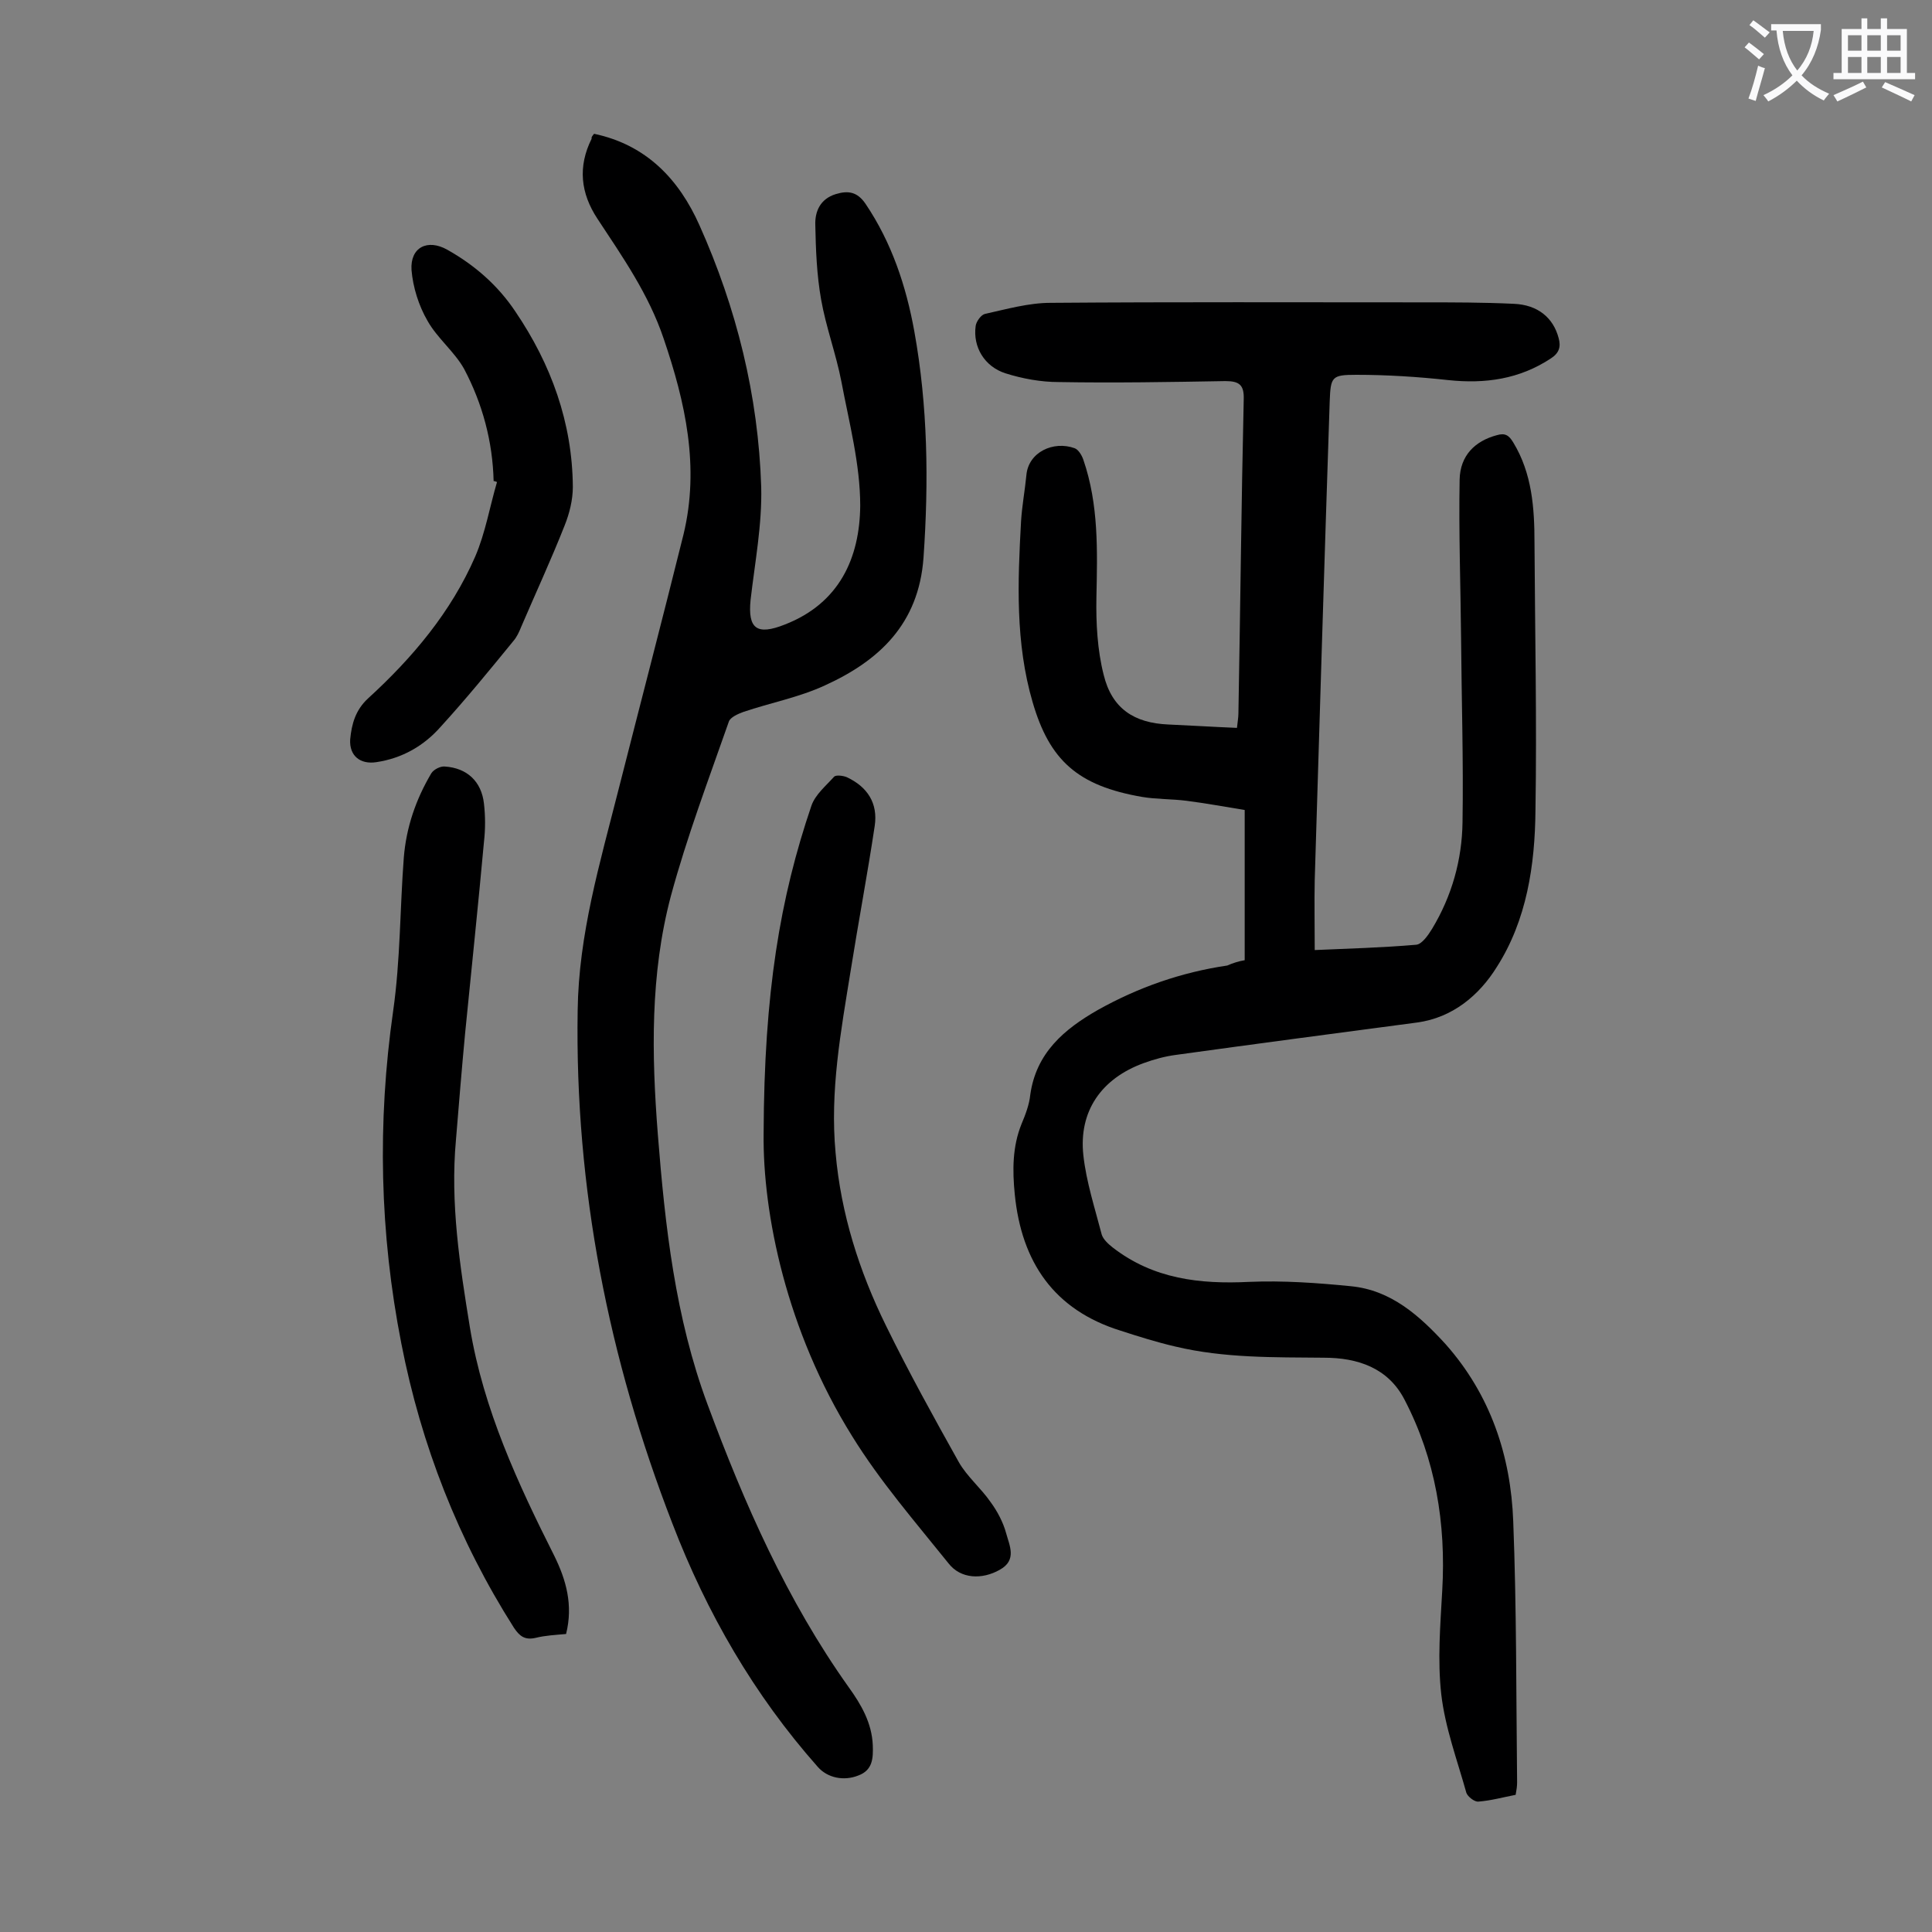 <svg enable-background="new 0 0 400 400" viewBox="0 0 400 400" xmlns="http://www.w3.org/2000/svg"><rect x="0" y="0" width="400" height="400" fill="#808080" stroke="none"/><g fill="#000001"><path d="m257.7 198.8c0-10.5 0-20.6 0-31.1-4.3-.7-8.1-1.4-12-1.9-3.1-.4-6.2-.3-9.2-.8-13.4-2.3-19.2-7.6-22.7-19.6-3.6-12.3-3.1-24.9-2.4-37.5.2-3.2.8-6.4 1.1-9.5.4-4.8 5.6-7.2 10-5.6.8.3 1.5 1.5 1.8 2.4 3.2 9.3 2.9 18.9 2.7 28.5-.1 5.3.2 10.9 1.5 16 1.7 7 6.3 10 13.4 10.3 4.6.2 9.3.5 14.2.7.1-1.1.3-2.1.3-3 .4-21.7.6-43.3 1.1-65 .1-3-.9-3.8-3.8-3.8-11.5.2-23 .4-34.5.2-3.7 0-7.5-.7-11-1.8-4.4-1.4-6.8-5.5-6.2-9.8.1-.9 1.1-2.3 1.9-2.5 4.5-1 9.1-2.3 13.6-2.3 25.7-.2 51.3-.1 77-.1 6.3 0 12.6 0 18.9.3 5 .2 8.2 2.9 9.3 7.1.5 1.8.1 3.1-1.6 4.2-6.5 4.3-13.6 5.3-21.2 4.5-6.4-.7-12.8-1.1-19.1-1.1-5.1 0-5.3.4-5.5 5.5-1.1 33-2.1 66.1-3.1 99.1-.1 4.7 0 9.4 0 14.5 6.9-.3 14-.5 21-1.1 1.2-.1 2.5-2 3.3-3.3 4.1-6.8 6.2-14.3 6.3-22.1.2-12.7-.2-25.4-.3-38.1-.1-10.9-.5-21.9-.3-32.8.1-5 3.2-8 7.7-9.2 1.7-.5 2.5 0 3.4 1.5 3.9 6.4 4.4 13.6 4.4 20.8.1 18.5.5 36.9.2 55.4-.1 11.3-1.8 22.7-8 32.4-3.6 5.8-9.1 10.5-16.5 11.5-16.6 2.2-33.3 4.4-49.9 6.7-2.3.3-4.5.9-6.7 1.7-8.8 3.2-13.5 10-12.5 19.1.6 5.5 2.4 11 3.8 16.4.3 1 1.4 2 2.3 2.7 8.4 6.5 18 7.6 28.2 7.1 7-.3 14.1.2 21.1.9 8.3.8 14.2 6.1 19.6 12 9.3 10.5 13.5 23.1 14 36.7.7 18 .6 36 .8 54 0 .8-.1 1.5-.3 2.6-2.6.5-5.1 1.2-7.7 1.4-.8.1-2.2-1-2.5-1.8-1.9-6.8-4.4-13.5-5.2-20.4-.8-7.1-.2-14.3.2-21.5.8-13.9-1.4-27.2-7.8-39.5-3.4-6.6-9.7-8.7-16.7-8.7-10.3-.1-20.6.1-30.7-2.3-3.9-.9-7.7-2.1-11.4-3.3-13.8-4.3-20.5-14.2-21.9-28.2-.5-5-.5-9.9 1.4-14.6.8-1.9 1.6-4 1.8-6 1.2-8.7 7-13.6 14-17.6 8.4-4.7 17.3-7.8 26.8-9.2 1.1-.5 2.4-.9 3.6-1.1z"/><path d="m123 27.7c10.9 2.3 17.6 9.5 21.8 18.9 7.7 17.2 12.2 35.3 12.8 54.2.2 7.8-1.3 15.6-2.2 23.4-.6 6 1.3 7.4 7.1 5.1 11.3-4.4 15.5-13.8 15.6-24.6 0-8.6-2.3-17.2-3.9-25.7-1.1-5.7-3.2-11.3-4.2-17-.9-5.1-1.1-10.3-1.2-15.4-.1-2.8 1-5.4 4.2-6.4 2.6-.8 4.5-.5 6.2 2 5.4 8 8.4 17 10.1 26.4 2.8 15.5 3 31.1 1.9 46.9-1 13.7-9.2 21.3-20.4 26.4-5.4 2.5-11.3 3.6-16.9 5.5-1.1.4-2.7 1.1-3 2-4.2 12-8.7 23.9-12 36.1-4.3 16.2-4 32.8-2.7 49.4 1.5 19 3.6 37.9 10.3 55.9 7.6 20.5 16.4 40.5 29.2 58.5 2.6 3.6 4.8 7.4 5 12 .1 2.7 0 5.2-3 6.3-3 1.2-6.4.5-8.4-1.8-13.2-14.9-23-31.9-30.1-50.4-13.2-34.1-20.2-69.4-19.6-106.2.2-15.7 4.6-30.5 8.4-45.5 4.5-17.7 9.1-35.3 13.5-53 3.4-14 .4-27.4-4.1-40.6-3.1-9.2-8.5-16.9-13.7-24.8-3.5-5.3-4.1-10.8-1.2-16.6-.1-.3.1-.5.5-1z"/><path d="m117.2 338.3c-2.2.2-4.3.3-6.3.8-2.2.5-3.3-.3-4.5-2.1-11.5-18.1-19.2-37.8-23.3-58.8-4.5-22.9-5-45.8-1.7-68.9 1.5-10.5 1.4-21.2 2.2-31.7.5-6.3 2.5-12.1 5.7-17.5.5-.8 1.9-1.5 2.8-1.4 4.6.3 7.6 3.1 8.1 7.7.3 2.6.3 5.3 0 7.9-1.2 13.2-2.6 26.4-3.9 39.6-.7 7.4-1.3 14.8-1.9 22.1-1.2 13.1.8 26 2.9 38.9 2.8 16.9 9.9 32.2 17.5 47.3 2.4 4.9 3.9 10.1 2.4 16.1z"/><path d="m158.1 234.7c.1-29.2 3.4-48.8 9.9-67.9.8-2.3 3-4.1 4.7-6 .4-.4 1.9-.2 2.6.1 4.3 2 6.5 5.4 5.8 10.1-1.5 10-3.4 20-5 30.1-2 12.4-4.3 24.8-3.1 37.6 1.1 12.6 4.9 24.5 10.4 35.7 4.7 9.6 9.9 19 15.1 28.3 1.7 3 4.6 5.4 6.6 8.3 1.4 1.9 2.6 4.2 3.2 6.4.7 2.6 2.3 5.6-1.3 7.6-3.7 2.1-8.1 1.9-10.6-1.3-6.9-8.6-14.2-17-20-26.4-13.6-21.8-18.5-46.1-18.3-62.6z"/><path d="m102.2 99.6c-.2-8.2-2.3-16-6.1-23.2-2-3.6-5.6-6.4-7.6-10-1.8-3.1-3-6.9-3.3-10.5-.3-4.7 3.3-6.5 7.4-4.2 5.7 3.2 10.5 7.4 14.1 12.8 7.4 10.9 11.8 23 11.9 36.3 0 2.7-.7 5.5-1.7 8-2.8 7.1-6 14-9 21-.4 1-.9 2.1-1.6 2.9-4.9 6-9.8 12-15 17.7-3.5 4-8 6.6-13.4 7.4-3.3.5-5.6-1.3-5.4-4.7.3-3.2 1.1-6.1 3.7-8.5 9.2-8.4 17.2-17.9 22.2-29.4 2.1-4.9 3-10.3 4.5-15.4-.2-.1-.5-.2-.7-.2z"/></g><path d="m362.1 8.8c1.1.8 2.1 1.6 3.1 2.4l-1 1.1c-1.3-1.1-2.3-2-3-2.5zm1.9 4.8c.5.2.9.4 1.4.5-.6 2.3-1.3 4.5-1.9 6.8l-1.5-.5c.8-2.1 1.4-4.3 2-6.8zm-1-9.4c1.3.9 2.4 1.8 3.4 2.5l-1 1.1c-1.4-1.2-2.4-2.1-3.2-2.6zm3.7 2.2v-1.4h10.3v1.2c-.5 3.6-1.8 6.8-4 9.4 1.5 1.6 3.4 2.8 5.7 3.8-.3.4-.7.8-1.1 1.4-2.3-1.1-4.1-2.5-5.6-4.1-1.6 1.6-3.6 3.1-5.9 4.3-.3-.5-.7-.9-1-1.3 2.4-1.1 4.4-2.5 6-4.1-1.9-2.5-3-5.6-3.3-9.3h-1.1zm8.8 0h-6.4c.3 3.3 1.3 6 3 8.2 2-2.3 3.1-5.1 3.4-8.2z" fill="#fafafb"/><path d="m385.3 3.8h1.3v2.2h2.8v-2.2h1.3v2.2h4.1v9.1h1.7v1.3h-16.9v-1.3h1.7v-9.1h4.1v-2.2zm.4 13.1.7 1.2c-1.8.9-3.8 1.9-6 2.9-.2-.4-.5-.8-.8-1.3 2.3-1 4.3-1.9 6.1-2.8zm-3.1-6.4h2.8v-3.2h-2.8zm0 4.6h2.8v-3.3h-2.8zm4-4.6h2.8v-3.2h-2.8zm0 4.6h2.8v-3.3h-2.8zm3.7 1.9c2.1.9 4.1 1.8 6.1 2.7l-.7 1.3c-2.2-1.1-4.2-2-6.1-2.9zm3.2-9.7h-2.8v3.2h2.8zm-2.8 7.8h2.8v-3.3h-2.8z" fill="#fafafb"/></svg>